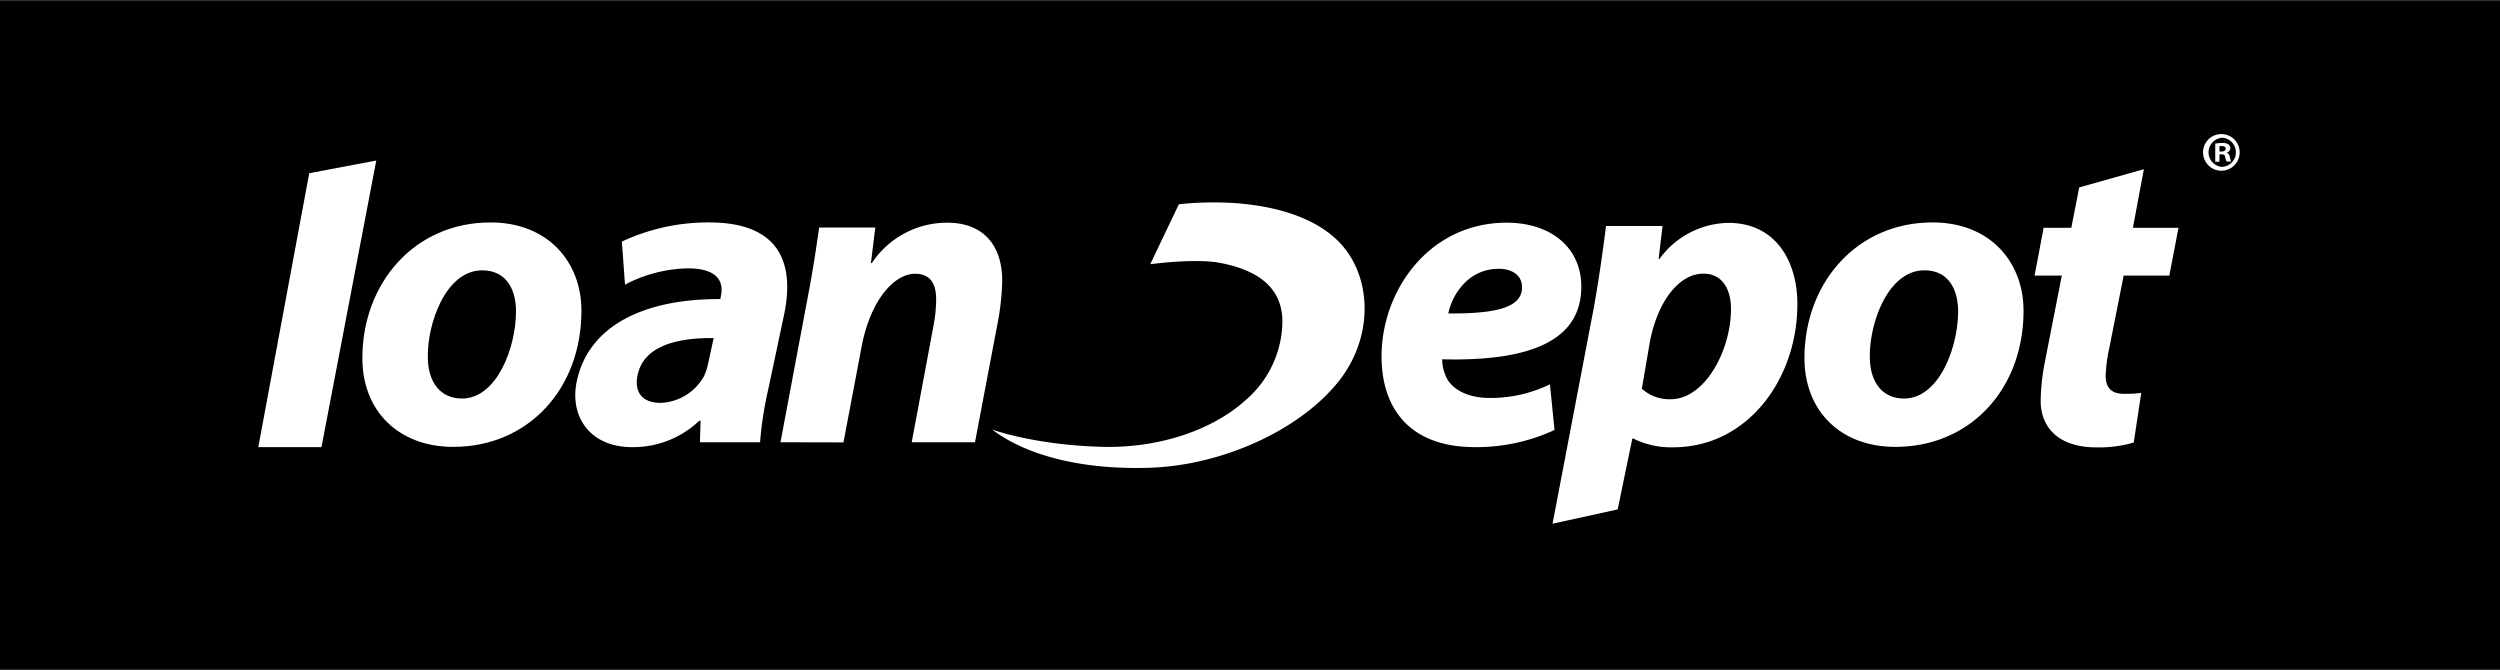 <svg width="2500" height="670" fill="none" xmlns="http://www.w3.org/2000/svg" viewBox="0 0 224 60"><path fill="color(display-p3 .2 .016 .318)" d="M0 0h224v60H0z"/><path d="M111.68 35.772a9.379 9.379 0 0 0 3.217-7.069c.035 2.229-1.422 4.503-4 6.097a16.751 16.751 0 0 1-9.565 2.457c-3.223-.251-3.829-1.491-4-2.514-.172-1.023.457-2.977 2.131-7.646 1.292-3.605 2.92-7.097 3.6-8.508a72.104 72.104 0 0 0-7.12 1.383l-7.086 18.497s3.806 1.406 9.955 1.554c5.017.114 9.868-1.486 12.868-4.251z" fill="color(display-p3 .729 .882 .306)"/><path fill-rule="evenodd" clip-rule="evenodd" d="M198.863 14.475h-.378v-1.618c.205-.044.414-.065.623-.063.2-.018.4.028.572.132a.466.466 0 0 1 .16.348.429.429 0 0 1-.343.39.477.477 0 0 1 .303.4c.045.245.074.348.12.393h-.412a1.371 1.371 0 0 1-.131-.388c0-.177-.126-.257-.337-.257h-.177v.663zm0-.915h.177c.211 0 .377-.068.377-.24 0-.171-.109-.245-.349-.245a1.23 1.23 0 0 0-.205 0v.485z" fill="#fff"/><path fill-rule="evenodd" clip-rule="evenodd" d="M199.108 12a1.638 1.638 0 0 1 1.524 2.007 1.638 1.638 0 0 1-2.971.528 1.638 1.638 0 0 1-.134-1.55 1.633 1.633 0 0 1 1.581-.985zm0 .326a1.31 1.31 0 0 0-.869 2.2c.227.242.538.39.869.411a1.308 1.308 0 0 0 0-2.611z" fill="#fff"/><path d="M27.708 15.503l-4.565 24.543h5.662l4.909-25.68-6.006 1.137z" fill="#fff"/><path fill-rule="evenodd" clip-rule="evenodd" d="M40.611 40.023c6.686 0 11.486-5.155 11.486-12.2 0-4.366-3-7.909-8.143-7.909-6.846 0-11.486 5.469-11.486 12.154 0 4.766 3.263 7.955 8.143 7.955zm.783-4.332c-1.966 0-3.063-1.491-3.063-3.737-.04-2.989 1.606-7.748 4.874-7.748 2.28 0 3.029 1.885 3.029 3.657 0 3.303-1.731 7.828-4.84 7.828z" fill="#fff"/><path d="M69.931 39.611l2.44-12.982c.475-2.44.783-4.572 1.023-6.258h5.034l-.394 3.189h.08a8.091 8.091 0 0 1 6.766-3.623c3.148 0 4.92 1.931 4.92 5.234a23.756 23.756 0 0 1-.32 3.269L87.36 39.61H81.69l1.989-10.645c.128-.715.195-1.44.2-2.166 0-1.337-.474-2.286-1.886-2.286-1.851 0-4 2.32-4.8 6.572l-1.617 8.537-5.646-.012z" fill="#fff"/><path fill-rule="evenodd" clip-rule="evenodd" d="M132.125 40.046a16.57 16.57 0 0 0 7.16-1.538l-.411-4.091a12.086 12.086 0 0 1-5.389 1.223c-1.651 0-2.954-.514-3.697-1.497a3.796 3.796 0 0 1-.571-1.966c7.708.194 12.468-1.577 12.468-6.497 0-3.577-2.794-5.743-6.685-5.743-6.966 0-11.212 6.103-11.212 11.96 0 5 2.829 8.149 8.337 8.149zm2.16-15.977c1.303 0 2.086.668 2.086 1.61v.07c0 1.748-2.2 2.354-6.606 2.32.395-1.835 1.886-4 4.52-4zM139.108 46.908l3.646-19.085c.434-2.286.903-5.623 1.143-7.589h5.068l-.354 2.949h.08a7.788 7.788 0 0 1 6.177-3.229c4.172 0 6.177 3.349 6.177 7.28 0 6.691-4.445 12.829-11.131 12.829a7.636 7.636 0 0 1-3.583-.789h-.074l-1.314 6.354-5.835 1.28zm8-12.097a3.67 3.67 0 0 0 2.595.943c3.034 0 5.394-4.331 5.394-8.103 0-1.537-.629-3.148-2.48-3.148-2.126 0-4.092 2.4-4.8 6.177l-.709 4.131zM169.823 40.023c6.691 0 11.485-5.155 11.485-12.2 0-4.366-3-7.909-8.143-7.909-6.845 0-11.485 5.469-11.485 12.154 0 4.766 3.263 7.955 8.143 7.955zm.782-4.332c-1.965 0-3.068-1.491-3.068-3.737-.04-2.989 1.611-7.748 4.886-7.748 2.274 0 3.022 1.885 3.022 3.657 0 3.308-1.731 7.828-4.84 7.828z" fill="#fff"/><path d="M192.091 15.143l-.983 5.252h4.086l-.823 4.285h-4.091l-1.297 6.537c-.179.8-.284 1.615-.315 2.435 0 .942.395 1.617 1.612 1.617.527.013 1.054-.014 1.577-.08l-.674 4.446a11.11 11.11 0 0 1-3.343.434c-3.383 0-4.995-1.772-4.995-4.172.019-1.204.151-2.403.395-3.582l1.497-7.635h-2.44l.811-4.285h2.48l.709-3.618 5.794-1.634z" fill="#fff"/><path fill-rule="evenodd" clip-rule="evenodd" d="M68.103 39.611c.123-1.575.364-3.14.72-4.68l1.422-6.714c.96-4.525-.28-8.303-6.691-8.303a18.217 18.217 0 0 0-7.834 1.715l.28 3.857a12.651 12.651 0 0 1 5.623-1.457c2.97 0 3.188 1.457 2.97 2.48l-.056.274c-6.8-.034-11.795 2.36-12.857 7.36-.652 3.046 1.068 5.903 4.965 5.903a8.57 8.57 0 0 0 6.006-2.36h.12l-.057 1.925h5.389zM57.13 33.584c.526-2.531 3.383-3.349 6.812-3.309l-.492 2.28c-.08.383-.2.757-.36 1.115a4.64 4.64 0 0 1-3.909 2.411c-1.48 0-2.405-.817-2.05-2.497z" fill="#fff"/><path d="M105.668 18.28c5.2-.537 11.063.206 14.183 3.257 3.109 3.035 3.366 8.698-.086 12.835-3.588 4.314-10.445 7.331-16.794 7.525-6.028.189-11-1.091-14.08-3.428 0 0 3.806 1.405 9.954 1.554 4.978.114 9.829-1.486 12.835-4.251a9.385 9.385 0 0 0 3.223-7.057c-.035-2.538-1.629-4.44-5.629-5.183-2.211-.418-6.211.125-6.211.125l2.565-5.377h.04z" fill="#fff"/></svg>